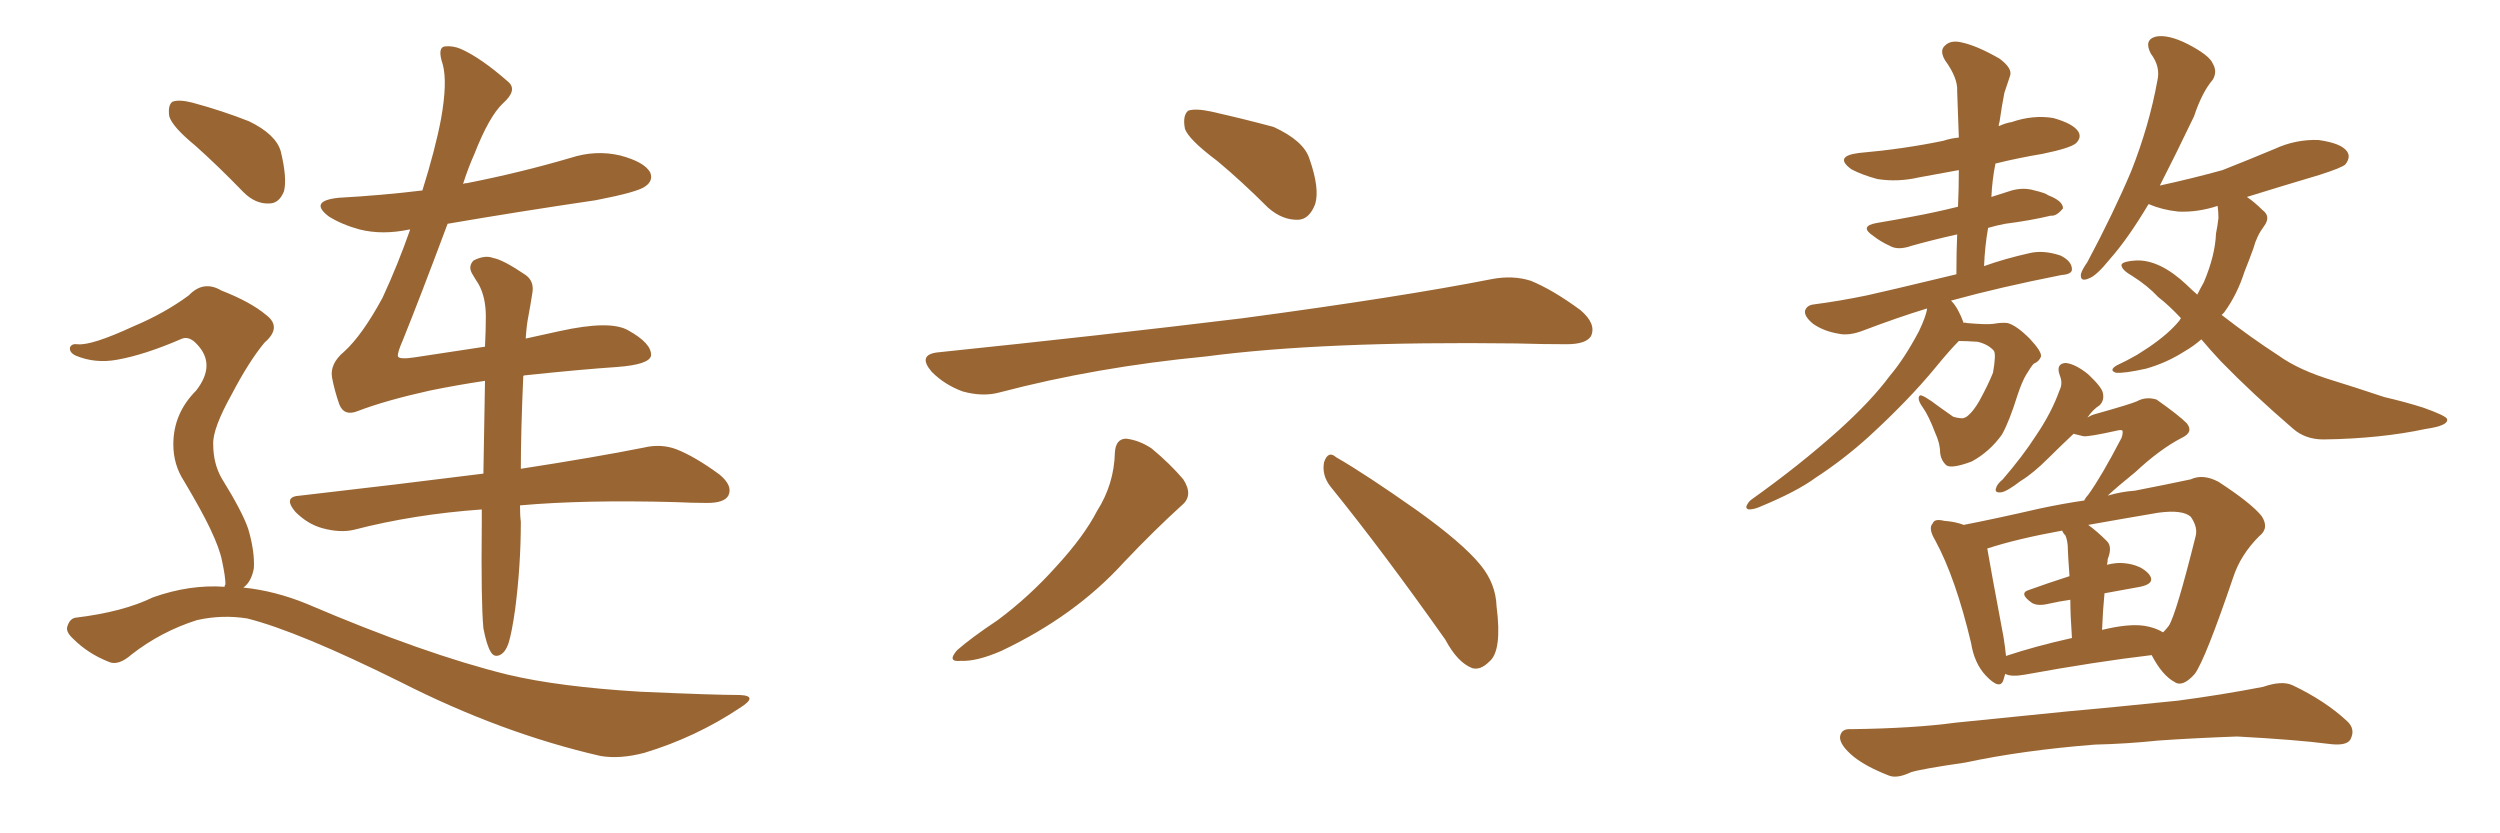 <svg xmlns="http://www.w3.org/2000/svg" xmlns:xlink="http://www.w3.org/1999/xlink" width="450" height="150"><path fill="#996633" padding="10" d="M35.16 26.22L35.16 26.22Q31.05 22.85 30.47 20.95L30.47 20.95Q30.18 18.90 31.05 18.31L31.05 18.31Q32.23 17.87 34.57 18.46L34.57 18.46Q39.99 19.92 44.82 21.83L44.82 21.83Q49.66 24.17 50.54 27.25L50.54 27.25Q51.71 32.08 51.12 34.42L51.12 34.42Q50.24 36.62 48.49 36.62L48.49 36.62Q46.00 36.77 43.80 34.57L43.80 34.57Q39.26 29.88 35.16 26.22ZM40.43 105.62L40.43 105.62Q40.43 105.32 40.58 105.18L40.58 105.18Q40.58 103.86 39.99 101.07L39.99 101.07Q39.55 98.73 37.79 95.07L37.79 95.07Q36.33 91.99 33.11 86.57L33.11 86.57Q31.20 83.64 31.20 79.98L31.20 79.98Q31.20 74.41 35.30 70.31L35.30 70.31Q38.96 65.63 35.45 61.96L35.45 61.96Q34.13 60.50 32.81 60.94L32.81 60.94Q26.07 63.87 21.09 64.75L21.09 64.75Q17.14 65.48 13.62 64.01L13.62 64.01Q12.45 63.43 12.60 62.55L12.60 62.55Q12.89 61.82 13.92 61.96L13.92 61.96Q16.41 62.26 24.02 58.74L24.02 58.74Q29.59 56.40 33.98 53.17L33.98 53.17Q36.62 50.39 39.84 52.29L39.84 52.29Q45.12 54.35 47.90 56.69L47.90 56.69Q50.83 58.89 47.61 61.67L47.61 61.67Q44.82 65.04 41.75 70.90L41.75 70.90Q38.23 77.20 38.38 79.98L38.38 79.98Q38.38 83.35 39.84 85.99L39.84 85.99Q43.65 92.14 44.68 95.21L44.68 95.21Q45.85 99.17 45.70 102.25L45.70 102.25Q45.26 104.74 43.80 105.76L43.80 105.76Q49.51 106.35 55.22 108.69L55.22 108.69Q76.46 117.77 91.41 121.44L91.41 121.44Q100.63 123.63 115.28 124.51L115.28 124.51Q128.61 125.10 133.15 125.10L133.15 125.10Q136.67 125.24 133.15 127.44L133.15 127.44Q125.24 132.71 116.02 135.50L116.02 135.50Q111.62 136.67 108.11 136.08L108.11 136.08Q90.23 131.98 72.07 122.75L72.07 122.75Q53.76 113.67 44.53 111.33L44.53 111.33Q39.99 110.60 35.45 111.62L35.45 111.62Q29.00 113.67 23.73 117.77L23.73 117.77Q21.24 119.97 19.48 119.09L19.48 119.09Q15.82 117.63 13.18 114.99L13.18 114.99Q11.72 113.67 12.16 112.65L12.16 112.65Q12.60 111.33 13.62 111.18L13.62 111.18Q22.12 110.16 27.54 107.52L27.54 107.52Q34.13 105.18 40.43 105.62ZM94.19 67.68L94.19 67.68L94.19 67.68Q93.75 77.78 93.75 84.38L93.75 84.38Q107.08 82.32 115.87 80.57L115.87 80.57Q118.95 79.83 121.73 80.86L121.73 80.86Q125.10 82.18 129.49 85.40L129.49 85.40Q131.98 87.45 131.10 89.21L131.10 89.21Q130.37 90.53 127.29 90.53L127.29 90.53Q124.66 90.53 121.58 90.38L121.58 90.38Q105.03 89.94 93.60 90.97L93.60 90.97Q93.60 92.87 93.75 93.90L93.75 93.90Q93.75 101.81 92.72 109.72L92.72 109.72Q92.14 113.82 91.55 115.72L91.55 115.72Q90.97 117.48 89.94 117.92L89.94 117.92Q88.92 118.36 88.33 117.33L88.33 117.33Q87.60 116.16 87.01 113.09L87.01 113.09Q86.57 108.40 86.72 94.19L86.72 94.19Q86.72 92.72 86.72 91.70L86.72 91.70Q74.41 92.58 63.72 95.36L63.72 95.36Q61.23 95.95 58.01 95.07L58.01 95.07Q55.37 94.34 53.17 92.14L53.17 92.14Q50.83 89.36 54.05 89.21L54.05 89.21Q71.92 87.16 87.01 85.25L87.01 85.25Q87.16 76.03 87.30 68.55L87.30 68.55Q82.32 69.29 77.34 70.31L77.34 70.31Q69.43 72.07 64.45 73.97L64.45 73.97Q61.96 75 61.08 72.80L61.08 72.80Q60.21 70.31 59.77 67.97L59.77 67.97Q59.33 65.48 61.96 63.28L61.96 63.28Q65.19 60.35 68.85 53.61L68.85 53.61Q71.63 47.61 73.83 41.31L73.83 41.31Q73.68 41.31 73.68 41.31L73.68 41.31Q68.85 42.33 64.75 41.31L64.75 41.31Q61.52 40.43 59.18 38.96L59.18 38.96Q55.52 36.18 60.94 35.60L60.94 35.60Q68.85 35.16 76.03 34.28L76.03 34.28Q78.37 26.81 79.39 21.39L79.39 21.39Q80.57 14.79 79.69 11.57L79.69 11.57Q78.66 8.50 80.13 8.35L80.13 8.35Q81.45 8.20 82.91 8.79L82.91 8.79Q86.57 10.40 91.55 14.79L91.55 14.79Q93.16 16.26 90.53 18.60L90.53 18.60Q88.04 20.95 85.40 27.69L85.40 27.69Q84.23 30.32 83.35 33.11L83.35 33.11Q83.64 32.96 84.08 32.96L84.08 32.96Q93.75 31.05 102.69 28.42L102.69 28.42Q107.23 26.95 111.62 27.98L111.62 27.98Q116.02 29.15 117.04 31.05L117.04 31.05Q117.63 32.52 116.16 33.54L116.16 33.54Q114.84 34.57 107.23 36.04L107.23 36.04Q93.31 38.09 80.57 40.28L80.57 40.28Q75.59 53.61 72.51 61.23L72.51 61.23Q71.48 63.57 71.63 64.16L71.63 64.16Q71.92 64.75 74.71 64.31L74.71 64.31Q81.45 63.28 87.30 62.40L87.30 62.40Q87.45 59.33 87.45 56.98L87.45 56.98Q87.45 53.47 86.13 51.12L86.13 51.12Q85.55 50.24 84.96 49.22L84.96 49.22Q84.23 47.90 85.25 46.88L85.25 46.88Q87.30 45.85 88.77 46.44L88.77 46.44Q90.53 46.73 94.63 49.51L94.63 49.51Q96.24 50.68 95.80 52.88L95.80 52.88Q95.51 54.79 95.07 57.13L95.07 57.13Q94.78 58.59 94.63 60.94L94.63 60.94Q97.85 60.21 100.63 59.62L100.63 59.62Q109.86 57.57 113.09 59.47L113.09 59.47Q117.33 61.82 117.19 64.01L117.19 64.01Q116.89 65.63 111.04 66.06L111.04 66.06Q104.59 66.50 94.78 67.53L94.78 67.53Q94.34 67.53 94.19 67.68ZM219.14 29.00L219.14 29.00Q213.87 25.05 213.28 23.14L213.28 23.14Q212.84 20.80 213.87 19.92L213.87 19.92Q215.19 19.48 217.97 20.07L217.97 20.07Q223.83 21.39 229.25 22.85L229.25 22.85Q234.67 25.34 235.69 28.56L235.69 28.56Q237.60 33.98 236.72 36.77L236.72 36.77Q235.69 39.40 233.79 39.55L233.79 39.55Q230.86 39.70 228.22 37.35L228.22 37.35Q223.54 32.67 219.14 29.00ZM168.75 63.43L168.75 63.43Q198.49 60.35 223.68 57.28L223.68 57.28Q252.10 53.47 268.51 50.24L268.51 50.24Q272.31 49.51 275.54 50.54L275.54 50.54Q279.49 52.15 284.47 55.81L284.47 55.81Q287.40 58.30 286.38 60.50L286.38 60.50Q285.50 61.96 281.98 61.96L281.98 61.96Q277.73 61.96 272.90 61.82L272.90 61.82Q238.18 61.38 217.09 64.16L217.09 64.16Q197.31 66.06 180.03 70.61L180.03 70.61Q176.95 71.48 173.29 70.46L173.29 70.46Q170.07 69.29 167.72 66.94L167.72 66.94Q165.09 63.87 168.75 63.43ZM200.68 81.45L200.68 81.45Q200.83 78.96 202.73 78.96L202.73 78.96Q205.08 79.25 207.28 80.71L207.28 80.71Q210.64 83.50 212.99 86.28L212.99 86.28Q214.89 89.21 212.70 90.97L212.70 90.97Q207.71 95.51 202.29 101.22L202.29 101.22Q193.51 110.89 180.18 117.19L180.18 117.19Q175.78 119.09 173.00 118.95L173.00 118.95Q170.36 119.24 172.27 117.04L172.27 117.04Q174.76 114.84 179.59 111.62L179.59 111.62Q185.30 107.37 190.14 101.95L190.14 101.95Q195.12 96.53 197.46 91.99L197.46 91.99Q200.54 87.16 200.68 81.45ZM239.50 87.60L239.50 87.60L239.50 87.60Q237.89 85.55 238.33 83.20L238.33 83.20Q239.06 81.01 240.53 82.32L240.53 82.32Q245.65 85.25 255.03 91.85L255.03 91.85Q263.23 97.71 266.46 101.66L266.46 101.66Q269.24 105.03 269.38 109.13L269.38 109.13Q270.41 117.19 268.07 119.09L268.07 119.09Q266.46 120.70 264.99 120.26L264.99 120.26Q262.35 119.24 260.16 115.14L260.16 115.14Q248.88 99.17 239.50 87.60ZM352.59 61.38L352.59 61.38Q350.98 62.99 348.34 66.21L348.34 66.21Q343.65 71.92 336.47 78.52L336.47 78.52Q331.79 82.76 326.81 85.99L326.81 85.99Q323.44 88.48 316.70 91.26L316.70 91.26Q315.67 91.70 314.79 91.70L314.79 91.70Q314.21 91.55 314.36 91.11L314.36 91.11Q314.65 90.38 315.23 89.94L315.23 89.94Q323.88 83.79 330.91 77.49L330.91 77.49Q336.91 72.07 340.14 67.68L340.14 67.68Q342.77 64.60 345.41 59.62L345.41 59.62Q346.73 56.84 346.88 55.52L346.88 55.52Q341.60 57.13 335.45 59.47L335.45 59.47Q332.81 60.50 330.91 60.06L330.91 60.06Q328.27 59.62 326.37 58.30L326.37 58.30Q324.76 56.98 324.90 55.96L324.90 55.96Q325.20 54.93 326.51 54.79L326.51 54.79Q331.05 54.20 336.04 53.17L336.04 53.17Q339.40 52.44 352.15 49.37L352.15 49.37Q352.15 45.41 352.29 42.19L352.29 42.19Q347.75 43.21 344.09 44.24L344.09 44.24Q341.60 45.12 340.14 44.24L340.14 44.24Q338.53 43.51 337.21 42.48L337.21 42.48Q334.57 40.72 337.79 40.14L337.79 40.14Q341.31 39.55 344.38 38.96L344.38 38.96Q348.34 38.23 352.44 37.21L352.44 37.21Q352.59 33.84 352.59 30.62L352.59 30.62Q348.63 31.35 345.41 31.93L345.41 31.93Q341.60 32.81 337.94 32.23L337.94 32.23Q335.16 31.49 333.25 30.47L333.25 30.47Q330.03 28.13 334.57 27.54L334.57 27.54Q342.77 26.81 349.80 25.34L349.80 25.34Q351.12 24.90 352.59 24.76L352.59 24.76Q352.44 20.36 352.29 16.41L352.29 16.41Q352.44 14.06 350.10 10.84L350.10 10.84Q349.07 9.08 350.10 8.20L350.10 8.20Q351.12 7.18 353.03 7.62L353.03 7.62Q355.81 8.20 359.91 10.55L359.91 10.55Q362.26 12.30 361.82 13.62L361.82 13.62Q361.38 14.94 360.79 16.70L360.79 16.70Q360.35 18.90 359.91 21.97L359.91 21.97Q359.77 22.27 359.77 22.71L359.77 22.71Q361.08 22.12 362.11 21.97L362.11 21.97Q365.92 20.65 369.58 21.24L369.58 21.24Q373.24 22.27 374.12 23.73L374.12 23.73Q374.71 24.76 373.68 25.78L373.68 25.78Q372.66 26.66 367.68 27.69L367.68 27.69Q363.28 28.42 359.18 29.44L359.18 29.44Q358.59 32.37 358.45 35.45L358.45 35.45Q360.21 34.86 362.11 34.28L362.11 34.28Q364.31 33.69 366.21 34.28L366.21 34.28Q368.12 34.72 368.70 35.16L368.70 35.16Q371.34 36.18 371.34 37.50L371.34 37.50Q370.17 38.96 369.14 38.82L369.14 38.82Q365.48 39.70 360.94 40.28L360.94 40.28Q359.33 40.58 357.86 41.02L357.86 41.02Q357.28 44.24 357.13 47.90L357.13 47.90Q360.79 46.58 365.33 45.56L365.33 45.56Q367.82 44.97 370.90 46.00L370.90 46.00Q372.95 47.02 372.95 48.49L372.95 48.49Q372.95 49.37 371.04 49.51L371.04 49.51Q359.91 51.71 351.42 54.05L351.42 54.05Q351.12 54.05 351.27 54.20L351.27 54.20Q352.44 55.37 353.47 58.15L353.47 58.15Q353.61 58.01 354.05 58.15L354.05 58.15Q357.42 58.45 358.74 58.30L358.74 58.30Q360.35 58.01 361.38 58.15L361.38 58.15Q362.99 58.59 365.33 60.94L365.33 60.94Q367.53 63.28 367.38 64.16L367.38 64.16Q367.09 65.04 366.06 65.48L366.06 65.48Q365.63 65.92 364.75 67.38L364.75 67.38Q364.01 68.55 363.13 71.19L363.13 71.19Q361.67 75.88 360.35 78.22L360.35 78.22Q358.15 81.30 354.93 83.06L354.93 83.06Q351.42 84.38 350.39 83.79L350.39 83.79Q349.37 82.91 349.22 81.45L349.22 81.45Q349.22 79.83 348.34 77.93L348.34 77.93Q347.17 74.85 346.14 73.39L346.14 73.39Q344.97 71.78 345.56 71.19L345.56 71.19Q346.00 70.90 349.07 73.24L349.07 73.24Q350.98 74.56 351.56 75L351.56 75Q352.44 75.29 353.32 75.29L353.32 75.29Q353.91 75.15 354.35 74.71L354.35 74.71Q355.22 73.97 356.25 72.22L356.25 72.22Q357.86 69.29 358.74 67.09L358.74 67.09Q359.33 63.72 358.89 63.13L358.89 63.13Q357.86 61.96 355.96 61.52L355.96 61.52Q353.91 61.38 352.59 61.38ZM404.44 35.45L404.44 35.45Q405.76 36.33 407.23 37.79L407.23 37.79Q408.84 38.96 407.52 40.72L407.52 40.72Q406.20 42.48 405.62 44.68L405.62 44.68Q404.88 46.73 404.00 48.93L404.00 48.93Q402.69 53.03 400.34 56.25L400.34 56.25Q400.05 56.54 399.90 56.69L399.90 56.69Q405.18 60.79 410.16 64.01L410.16 64.01Q413.82 66.65 420.12 68.55L420.12 68.55Q423.49 69.58 429.20 71.48L429.20 71.48Q433.01 72.36 436.23 73.39L436.23 73.39Q440.33 74.85 440.48 75.44L440.48 75.44Q440.77 76.61 436.67 77.20L436.67 77.20Q428.47 78.96 418.21 79.10L418.21 79.10Q414.99 79.10 412.79 77.20L412.79 77.20Q405.47 70.90 399.76 65.04L399.76 65.04Q397.71 62.84 396.24 61.08L396.24 61.08Q394.92 62.26 393.16 63.28L393.16 63.28Q389.94 65.33 386.28 66.36L386.28 66.36Q382.32 67.24 380.86 67.09L380.86 67.09Q379.54 66.65 381.01 65.77L381.01 65.77Q382.91 64.89 384.67 63.87L384.67 63.87Q385.84 63.13 386.72 62.55L386.72 62.55Q390.38 60.06 392.29 57.71L392.29 57.71Q392.43 57.42 392.58 57.28L392.58 57.28Q390.38 54.93 388.48 53.47L388.48 53.47Q386.57 51.42 383.79 49.66L383.79 49.66Q381.74 48.49 381.88 47.61L381.88 47.61Q382.18 47.02 384.52 46.88L384.52 46.88Q388.77 46.73 393.60 51.27L393.60 51.27Q394.48 52.15 395.51 53.03L395.51 53.03Q396.09 51.86 396.68 50.83L396.68 50.83Q398.73 46.00 398.88 42.04L398.88 42.04Q399.17 40.58 399.32 39.26L399.32 39.26Q399.32 38.09 399.17 37.06L399.17 37.06Q395.65 38.23 392.14 38.09L392.14 38.09Q389.21 37.79 386.87 36.77L386.87 36.77Q386.87 36.77 386.72 36.77L386.72 36.77Q383.06 42.92 379.83 46.58L379.83 46.58Q377.34 49.66 376.03 50.10L376.03 50.10Q374.41 50.83 374.56 49.37L374.56 49.37Q374.71 48.63 375.73 47.17L375.73 47.17Q380.42 38.38 383.64 30.76L383.64 30.76Q386.87 22.56 388.33 14.50L388.33 14.50Q388.92 12.01 387.16 9.67L387.16 9.67Q385.84 7.18 388.04 6.59L388.04 6.59Q390.23 6.15 393.75 7.91L393.75 7.91Q397.71 9.96 398.29 11.43L398.29 11.43Q399.17 12.89 398.29 14.36L398.29 14.36Q396.39 16.55 394.92 20.95L394.92 20.95Q391.55 27.98 388.77 33.40L388.77 33.40Q394.78 32.08 400.05 30.62L400.05 30.62Q404.88 28.71 409.42 26.81L409.42 26.81Q413.23 25.05 417.33 25.20L417.33 25.20Q421.44 25.78 422.46 27.25L422.46 27.25Q423.19 28.27 422.17 29.59L422.17 29.59Q421.58 30.18 417.48 31.49L417.48 31.49Q410.60 33.54 404.44 35.45ZM360.94 121.29L360.94 121.29Q360.79 121.73 360.64 122.31L360.64 122.31Q360.06 124.37 357.42 121.58L357.42 121.58Q355.37 119.38 354.79 115.72L354.79 115.72Q352.00 104.00 348.34 97.27L348.34 97.27Q347.02 95.07 347.90 94.19L347.90 94.19Q348.19 93.31 349.95 93.75L349.95 93.75Q352.00 93.90 353.47 94.48L353.47 94.48Q359.47 93.31 367.09 91.55L367.09 91.55Q371.19 90.67 375.15 90.09L375.15 90.09Q375.44 89.50 375.88 89.06L375.88 89.06Q378.22 85.84 381.88 78.81L381.88 78.81Q382.18 77.93 382.03 77.49L382.03 77.49Q381.74 77.34 381.15 77.49L381.15 77.49Q375.88 78.66 375 78.52L375 78.52Q373.83 78.22 373.24 78.08L373.24 78.08Q370.61 80.57 368.70 82.47L368.70 82.47Q365.92 85.25 363.72 86.57L363.72 86.57Q361.23 88.48 360.21 88.62L360.21 88.62Q358.89 88.77 359.33 87.74L359.33 87.74Q359.47 87.16 360.50 86.28L360.50 86.28Q364.16 82.03 366.50 78.37L366.50 78.37Q369.29 74.27 370.75 70.17L370.75 70.17Q371.34 68.99 370.75 67.53L370.75 67.53Q370.02 65.48 371.78 65.33L371.78 65.33Q373.54 65.48 375.88 67.38L375.88 67.38Q378.37 69.73 378.52 70.75L378.52 70.75Q378.81 72.07 377.93 72.95L377.93 72.95Q376.76 73.68 375.73 75.15L375.73 75.15Q376.46 74.71 377.05 74.56L377.05 74.56Q383.79 72.66 384.67 72.22L384.67 72.22Q386.28 71.34 388.18 71.92L388.18 71.92Q392.14 74.71 393.60 76.17L393.60 76.17Q394.92 77.78 392.72 78.81L392.72 78.81Q388.77 80.86 384.38 84.96L384.38 84.96Q381.30 87.45 379.39 89.21L379.39 89.21Q381.88 88.48 384.23 88.33L384.23 88.33Q390.23 87.16 394.34 86.28L394.34 86.28Q396.53 85.25 399.32 86.72L399.32 86.72Q405.18 90.53 407.08 92.87L407.08 92.87Q408.54 95.07 406.64 96.53L406.64 96.53Q403.27 99.90 401.95 104.00L401.95 104.00L401.95 104.00Q396.97 118.65 395.07 121.29L395.07 121.29Q392.87 123.78 391.41 122.75L391.41 122.75Q389.21 121.58 387.30 117.92L387.30 117.92Q377.34 119.09 364.45 121.44L364.45 121.44Q361.96 121.88 360.94 121.29ZM385.99 112.65L385.99 112.65Q387.89 112.94 389.36 113.82L389.36 113.82Q389.94 113.23 390.38 112.65L390.38 112.65Q391.70 110.60 395.21 96.53L395.21 96.53Q395.65 94.92 394.34 93.02L394.34 93.02Q392.87 91.70 388.48 92.29L388.48 92.29Q381.59 93.46 375.88 94.48L375.88 94.48Q377.49 95.65 379.25 97.41L379.25 97.41Q380.27 98.44 379.39 100.63L379.39 100.63Q379.39 101.07 379.25 101.66L379.25 101.66Q381.01 101.22 382.32 101.37L382.32 101.37Q385.40 101.66 386.87 103.42L386.87 103.42Q388.04 105.03 385.25 105.62L385.25 105.62Q382.03 106.20 378.81 106.79L378.81 106.79Q378.52 109.72 378.37 113.38L378.37 113.38Q383.20 112.21 385.99 112.65ZM361.08 118.07L361.08 118.07Q366.36 116.31 372.95 114.84L372.95 114.84Q372.66 110.74 372.66 107.96L372.66 107.96Q370.61 108.25 368.70 108.69L368.70 108.69Q366.80 109.13 365.77 108.54L365.77 108.54Q363.28 106.79 365.19 106.20L365.19 106.20Q368.41 105.03 372.51 103.71L372.51 103.71Q372.22 99.61 372.22 99.02L372.22 99.02Q372.22 97.41 371.78 96.39L371.78 96.39Q371.34 95.95 371.19 95.51L371.19 95.51Q363.13 96.97 357.71 98.73L357.71 98.73Q358.30 102.25 360.64 114.70L360.64 114.70Q360.94 116.60 361.08 118.07ZM377.05 134.03L377.05 134.03L377.05 134.03Q364.01 135.06 353.76 137.26L353.76 137.26Q345.70 138.43 343.95 139.01L343.95 139.01Q341.46 140.19 339.99 139.60L339.99 139.60Q335.89 137.99 333.69 136.23L333.69 136.23Q331.20 134.18 331.20 132.71L331.20 132.71Q331.35 131.10 333.25 131.25L333.25 131.25Q344.53 131.10 352.00 130.08L352.00 130.08Q359.03 129.35 372.36 128.03L372.36 128.03Q379.10 127.44 391.99 126.12L391.99 126.12Q399.76 125.10 407.37 123.63L407.37 123.63Q410.74 122.46 412.65 123.34L412.65 123.34Q418.51 126.12 422.46 129.79L422.46 129.79Q424.07 131.25 423.05 133.15L423.05 133.15Q422.31 134.33 419.09 133.89L419.09 133.89Q413.38 133.15 402.69 132.57L402.69 132.57Q394.78 132.86 388.48 133.30L388.48 133.30Q382.91 133.89 377.05 134.03Z"/></svg>